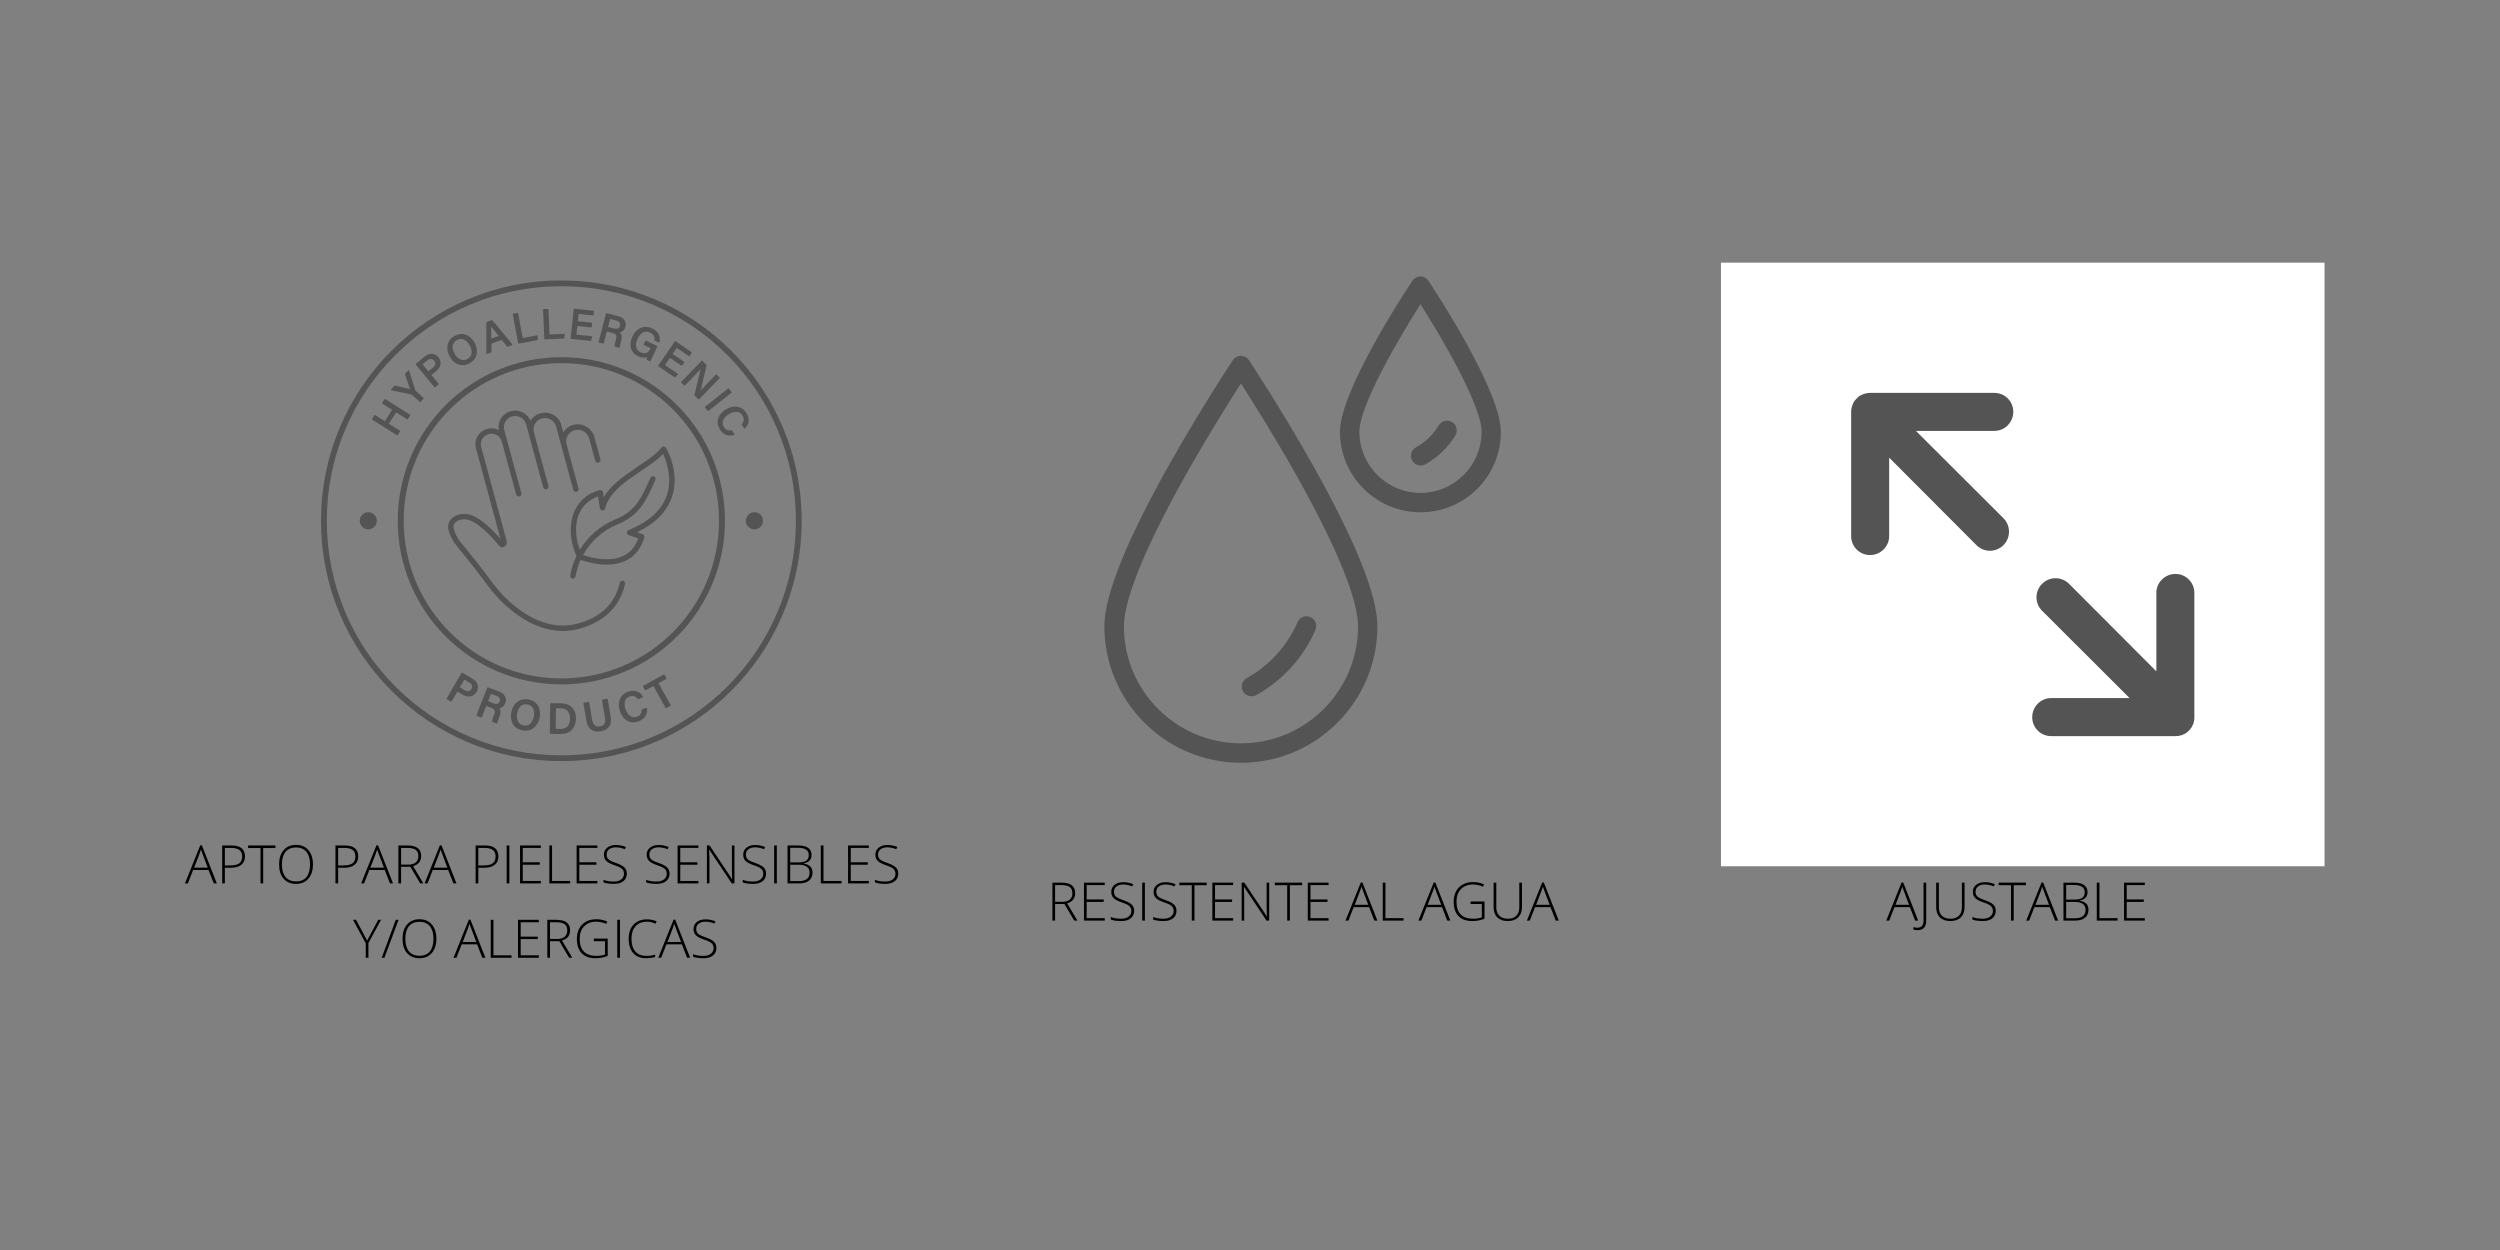 <svg xmlns="http://www.w3.org/2000/svg" xmlns:xlink="http://www.w3.org/1999/xlink" width="446" zoomAndPan="magnify" viewBox="0 0 334.5 167.25" height="223" preserveAspectRatio="xMidYMid meet" version="1.0"><rect x="0" y="0" width="334.5" height="167.25" fill="#808080" stroke="none"/><defs><g/><clipPath id="75e98c26a9"><path d="M 147.754 37.004 L 200.848 37.004 L 200.848 102.059 L 147.754 102.059 Z M 147.754 37.004 " clip-rule="nonzero"/></clipPath><clipPath id="bfe246e770"><path d="M 42.957 37.527 L 107.262 37.527 L 107.262 101.832 L 42.957 101.832 Z M 42.957 37.527 " clip-rule="nonzero"/></clipPath><clipPath id="fd31a5221c"><path d="M 230.266 35.148 L 311.023 35.148 L 311.023 115.91 L 230.266 115.91 Z M 230.266 35.148 " clip-rule="nonzero"/></clipPath></defs><g clip-path="url(#75e98c26a9)"><path fill="#545454" d="M 166.039 102.059 C 155.965 102.059 147.766 93.863 147.766 83.793 C 147.766 79.68 150.68 72.422 156.422 62.207 C 160.637 54.699 164.906 48.258 164.945 48.195 C 165.191 47.828 165.594 47.609 166.023 47.609 C 166.453 47.609 166.871 47.828 167.105 48.195 C 167.145 48.258 171.426 54.699 175.641 62.207 C 181.379 72.422 184.297 79.68 184.297 83.793 C 184.297 93.863 176.109 102.059 166.039 102.059 Z M 166.039 51.305 C 164.516 53.684 161.586 58.328 158.684 63.496 C 151.812 75.727 150.383 81.281 150.383 83.793 C 150.367 92.434 157.395 99.457 166.039 99.457 C 174.68 99.457 181.707 92.434 181.707 83.793 C 181.707 81.281 180.262 75.711 173.402 63.496 C 170.488 58.328 167.559 53.672 166.039 51.305 Z M 168.094 93.004 C 171.605 91.051 174.418 87.957 176.004 84.285 C 176.293 83.625 175.992 82.855 175.328 82.57 C 174.664 82.281 173.898 82.582 173.613 83.246 C 172.246 86.395 169.836 89.062 166.816 90.727 C 166.195 91.078 165.961 91.871 166.312 92.496 C 166.543 92.926 166.988 93.16 167.457 93.16 C 167.676 93.16 167.887 93.109 168.094 93.004 Z M 190.062 68.543 C 184.125 68.543 179.285 63.715 179.285 57.77 C 179.285 52.305 187.977 39.074 188.969 37.578 C 189.215 37.211 189.617 36.992 190.047 36.992 C 190.477 36.992 190.895 37.211 191.129 37.578 C 192.117 39.074 200.809 52.305 200.809 57.77 C 200.836 63.715 196.008 68.543 190.062 68.543 Z M 190.062 40.699 C 187.066 45.41 181.887 54.281 181.887 57.781 C 181.887 62.285 185.559 65.953 190.062 65.953 C 194.562 65.953 198.234 62.285 198.234 57.781 C 198.234 54.281 193.055 45.41 190.062 40.699 Z M 190.711 62.129 C 192.363 61.219 193.758 59.863 194.734 58.25 C 195.098 57.641 194.902 56.832 194.289 56.469 C 193.68 56.105 192.871 56.301 192.508 56.91 C 191.766 58.148 190.711 59.164 189.461 59.852 C 188.836 60.203 188.602 60.996 188.953 61.621 C 189.188 62.051 189.633 62.285 190.102 62.285 C 190.297 62.285 190.504 62.234 190.711 62.129 Z M 190.711 62.129 " fill-opacity="1" fill-rule="nonzero"/></g><g clip-path="url(#bfe246e770)"><path fill="#545454" d="M 75.109 101.836 C 70.77 101.836 66.559 100.984 62.594 99.309 C 58.766 97.688 55.324 95.371 52.371 92.418 C 49.418 89.465 47.102 86.023 45.48 82.195 C 43.805 78.23 42.953 74.02 42.953 69.68 C 42.953 65.34 43.805 61.129 45.48 57.164 C 47.102 53.336 49.418 49.895 52.371 46.941 C 55.324 43.988 58.766 41.672 62.594 40.051 C 66.559 38.375 70.77 37.523 75.109 37.523 C 79.449 37.523 83.66 38.375 87.625 40.051 C 91.453 41.672 94.895 43.988 97.848 46.941 C 100.801 49.895 103.117 53.336 104.738 57.164 C 106.414 61.129 107.266 65.34 107.266 69.68 C 107.266 74.02 106.414 78.23 104.738 82.195 C 103.117 86.023 100.801 89.465 97.848 92.418 C 94.895 95.371 91.453 97.688 87.625 99.309 C 83.66 100.984 79.449 101.836 75.109 101.836 Z M 75.109 38.297 C 70.871 38.297 66.762 39.125 62.895 40.762 C 59.156 42.344 55.801 44.605 52.918 47.488 C 50.035 50.371 47.773 53.727 46.191 57.465 C 44.555 61.332 43.727 65.441 43.727 69.68 C 43.727 73.918 44.555 78.027 46.191 81.895 C 47.773 85.633 50.035 88.988 52.918 91.871 C 55.801 94.754 59.156 97.016 62.895 98.598 C 66.762 100.234 70.871 101.062 75.109 101.062 C 79.348 101.062 83.457 100.234 87.324 98.598 C 91.062 97.016 94.418 94.754 97.301 91.871 C 100.184 88.988 102.445 85.633 104.027 81.895 C 105.664 78.027 106.492 73.918 106.492 69.68 C 106.492 65.441 105.664 61.332 104.027 57.465 C 102.445 53.727 100.184 50.371 97.301 47.488 C 94.418 44.605 91.062 42.344 87.324 40.762 C 83.457 39.125 79.348 38.297 75.109 38.297 Z M 75.109 38.297 " fill-opacity="1" fill-rule="nonzero"/></g><path fill="#545454" d="M 63.191 90.781 L 61.887 90.016 C 61.84 89.988 61.781 90.004 61.754 90.051 L 59.773 93.43 C 59.762 93.453 59.758 93.477 59.762 93.504 C 59.77 93.527 59.785 93.547 59.809 93.562 L 60.312 93.855 C 60.328 93.867 60.344 93.871 60.359 93.871 C 60.395 93.871 60.426 93.852 60.445 93.824 L 61.195 92.543 L 61.887 92.949 C 62.648 93.395 63.367 93.25 63.766 92.57 C 64.152 91.914 63.926 91.211 63.191 90.781 Z M 62.805 91.34 C 62.98 91.441 63.098 91.57 63.148 91.707 C 63.199 91.855 63.176 92.016 63.078 92.18 C 62.883 92.52 62.582 92.574 62.191 92.344 L 61.535 91.961 L 62.133 90.941 Z M 62.805 91.34 " fill-opacity="1" fill-rule="nonzero"/><path fill="#545454" d="M 66.77 92.527 L 65.309 91.961 C 65.285 91.953 65.262 91.953 65.238 91.961 C 65.215 91.973 65.195 91.992 65.188 92.016 L 63.766 95.664 C 63.758 95.688 63.758 95.715 63.77 95.738 C 63.777 95.762 63.797 95.781 63.82 95.789 L 64.355 95.996 C 64.406 96.016 64.461 95.992 64.48 95.941 L 65.062 94.453 L 65.676 94.691 C 66.27 94.922 66.293 95.145 66.121 95.586 L 66.086 95.68 C 65.945 96.035 65.84 96.312 65.844 96.512 C 65.844 96.551 65.867 96.586 65.906 96.598 L 66.43 96.805 C 66.441 96.809 66.453 96.809 66.465 96.809 C 66.48 96.809 66.5 96.805 66.516 96.793 C 66.543 96.773 66.559 96.746 66.559 96.715 C 66.562 96.574 66.664 96.312 66.746 96.102 L 66.844 95.852 C 67.023 95.395 67.008 95.031 66.809 94.766 C 67.168 94.715 67.457 94.473 67.609 94.086 C 67.73 93.773 67.719 93.461 67.578 93.188 C 67.434 92.906 67.156 92.676 66.77 92.527 Z M 66.418 93.113 C 66.629 93.195 66.773 93.305 66.848 93.43 C 66.914 93.551 66.914 93.691 66.855 93.848 C 66.789 94.02 66.691 94.121 66.562 94.164 C 66.418 94.207 66.227 94.184 65.984 94.09 L 65.305 93.824 L 65.691 92.832 Z M 66.418 93.113 " fill-opacity="1" fill-rule="nonzero"/><path fill="#545454" d="M 70.742 93.59 C 69.598 93.367 68.66 94.047 68.418 95.285 C 68.305 95.859 68.375 96.414 68.613 96.844 C 68.871 97.305 69.309 97.613 69.883 97.723 C 70.035 97.754 70.18 97.77 70.316 97.77 C 71.379 97.77 72.027 96.93 72.207 96.012 C 72.324 95.418 72.25 94.875 71.996 94.441 C 71.734 93.996 71.301 93.699 70.742 93.59 Z M 71.422 95.863 C 71.34 96.27 71.184 96.598 70.965 96.812 C 70.719 97.051 70.406 97.133 70.039 97.059 C 69.523 96.957 69 96.469 69.207 95.422 C 69.27 95.098 69.559 94.055 70.586 94.258 C 70.945 94.328 71.199 94.516 71.34 94.82 C 71.473 95.102 71.5 95.461 71.422 95.863 Z M 71.422 95.863 " fill-opacity="1" fill-rule="nonzero"/><path fill="#545454" d="M 75.152 94.105 L 73.723 94.082 C 73.672 94.082 73.629 94.125 73.625 94.176 L 73.562 98.09 C 73.562 98.117 73.57 98.141 73.59 98.16 C 73.609 98.18 73.633 98.188 73.656 98.188 L 75.066 98.211 C 75.078 98.211 75.09 98.211 75.105 98.211 C 75.672 98.211 76.156 98.016 76.512 97.637 C 76.863 97.27 77.059 96.738 77.07 96.148 C 77.09 94.945 76.316 94.121 75.152 94.105 Z M 74.391 94.773 L 75.082 94.781 C 75.973 94.797 76.281 95.496 76.27 96.145 C 76.254 97.039 75.805 97.543 75.035 97.531 L 74.348 97.52 Z M 74.391 94.773 " fill-opacity="1" fill-rule="nonzero"/><path fill="#545454" d="M 81.316 93.57 C 81.312 93.547 81.301 93.523 81.277 93.508 C 81.258 93.496 81.23 93.488 81.207 93.492 L 80.629 93.59 C 80.578 93.598 80.543 93.648 80.551 93.703 L 80.941 96.02 C 81.098 96.93 80.66 97.125 80.266 97.191 C 79.691 97.289 79.344 96.992 79.23 96.312 L 78.836 93.992 C 78.832 93.965 78.82 93.945 78.797 93.93 C 78.777 93.914 78.75 93.906 78.727 93.914 L 78.148 94.012 C 78.094 94.02 78.059 94.07 78.066 94.121 L 78.461 96.445 C 78.621 97.387 79.148 97.887 79.973 97.887 C 80.098 97.887 80.227 97.875 80.363 97.852 C 80.852 97.77 81.215 97.586 81.445 97.301 C 81.719 96.961 81.809 96.477 81.703 95.863 Z M 81.316 93.57 " fill-opacity="1" fill-rule="nonzero"/><path fill="#545454" d="M 86.535 94.715 C 86.508 94.699 86.477 94.695 86.449 94.707 L 85.902 94.902 C 85.863 94.918 85.836 94.953 85.836 94.992 C 85.828 95.465 85.637 95.742 85.219 95.895 C 84.461 96.164 83.938 95.562 83.703 94.906 C 83.469 94.254 83.484 93.461 84.227 93.191 C 84.676 93.031 85.02 93.129 85.305 93.5 C 85.328 93.535 85.375 93.547 85.414 93.535 L 85.961 93.336 C 85.988 93.328 86.008 93.309 86.02 93.281 C 86.027 93.254 86.023 93.223 86.012 93.199 C 85.613 92.492 84.871 92.25 84.023 92.555 C 82.789 92.996 82.598 94.199 82.957 95.195 C 83.293 96.129 83.957 96.656 84.746 96.656 C 84.961 96.656 85.191 96.613 85.422 96.531 C 86.238 96.238 86.656 95.602 86.578 94.785 C 86.574 94.758 86.559 94.73 86.535 94.715 Z M 86.535 94.715 " fill-opacity="1" fill-rule="nonzero"/><path fill="#545454" d="M 89.719 94.324 L 88.109 91.41 L 89.121 90.852 C 89.168 90.828 89.184 90.77 89.16 90.723 L 88.922 90.293 C 88.91 90.27 88.887 90.254 88.863 90.246 C 88.84 90.238 88.812 90.242 88.789 90.254 L 86.09 91.746 C 86.043 91.77 86.023 91.832 86.051 91.875 L 86.289 92.309 C 86.301 92.328 86.32 92.348 86.348 92.352 C 86.371 92.359 86.398 92.359 86.418 92.344 L 87.43 91.785 L 89.039 94.699 C 89.055 94.73 89.09 94.75 89.125 94.75 C 89.141 94.75 89.156 94.746 89.168 94.738 L 89.68 94.457 C 89.703 94.441 89.719 94.422 89.727 94.398 C 89.734 94.375 89.73 94.348 89.719 94.324 Z M 89.719 94.324 " fill-opacity="1" fill-rule="nonzero"/><path fill="#545454" d="M 54.859 55.488 L 51.551 53.395 C 51.516 53.371 51.473 53.383 51.449 53.414 L 51.141 53.906 C 51.129 53.922 51.125 53.941 51.129 53.961 C 51.133 53.98 51.145 53.996 51.16 54.008 L 52.465 54.832 L 51.496 56.359 L 50.195 55.535 C 50.16 55.512 50.117 55.523 50.094 55.555 L 49.785 56.047 C 49.773 56.062 49.77 56.082 49.773 56.102 C 49.777 56.121 49.789 56.137 49.805 56.148 L 53.113 58.242 C 53.125 58.25 53.141 58.254 53.152 58.254 C 53.176 58.254 53.199 58.242 53.215 58.219 L 53.523 57.73 C 53.535 57.711 53.539 57.691 53.535 57.676 C 53.531 57.656 53.52 57.641 53.504 57.629 L 52.035 56.699 L 53.004 55.172 L 54.469 56.102 C 54.488 56.109 54.508 56.113 54.523 56.109 C 54.543 56.105 54.559 56.094 54.57 56.078 L 54.879 55.586 C 54.902 55.555 54.891 55.508 54.859 55.488 Z M 54.859 55.488 " fill-opacity="1" fill-rule="nonzero"/><path fill="#545454" d="M 55.609 52.285 C 55.578 52.258 55.574 52.246 55.57 52.227 L 54.734 49.586 C 54.727 49.559 54.707 49.539 54.68 49.535 C 54.656 49.531 54.629 49.539 54.613 49.559 L 54.199 50.016 C 54.184 50.035 54.176 50.062 54.184 50.09 C 54.422 50.801 54.711 51.652 54.867 52.07 C 54.43 51.957 53.574 51.762 52.934 51.613 L 52.84 51.59 C 52.816 51.586 52.789 51.594 52.77 51.613 L 52.328 52.105 C 52.309 52.125 52.305 52.152 52.312 52.176 C 52.32 52.203 52.34 52.219 52.367 52.227 L 55.059 52.793 C 55.078 52.797 55.102 52.809 55.121 52.828 L 56.184 53.777 C 56.199 53.789 56.215 53.797 56.234 53.797 C 56.254 53.797 56.273 53.789 56.285 53.773 L 56.676 53.336 C 56.688 53.324 56.695 53.305 56.695 53.285 C 56.695 53.266 56.684 53.25 56.672 53.234 Z M 55.609 52.285 " fill-opacity="1" fill-rule="nonzero"/><path fill="#545454" d="M 57.781 47.336 C 57.453 47.328 57.121 47.457 56.809 47.715 L 55.641 48.676 C 55.625 48.688 55.617 48.707 55.613 48.723 C 55.613 48.742 55.617 48.762 55.633 48.777 L 58.117 51.801 C 58.133 51.82 58.152 51.828 58.176 51.828 C 58.191 51.828 58.207 51.82 58.223 51.812 L 58.672 51.441 C 58.703 51.414 58.707 51.367 58.684 51.34 L 57.723 50.172 L 58.359 49.648 C 58.676 49.391 58.875 49.086 58.934 48.77 C 59 48.43 58.898 48.09 58.652 47.785 C 58.414 47.5 58.113 47.344 57.781 47.336 Z M 58.242 48.73 C 58.219 48.887 58.113 49.039 57.93 49.191 L 57.324 49.688 L 56.547 48.742 L 57.168 48.23 C 57.504 47.953 57.84 47.965 58.086 48.266 C 58.215 48.422 58.266 48.578 58.242 48.73 Z M 58.242 48.73 " fill-opacity="1" fill-rule="nonzero"/><path fill="#545454" d="M 60.828 44.945 C 60.312 45.234 59.988 45.664 59.883 46.18 C 59.785 46.664 59.887 47.207 60.176 47.711 C 60.598 48.457 61.234 48.859 61.906 48.859 C 62.215 48.859 62.531 48.773 62.84 48.602 C 64 47.945 63.996 46.73 63.48 45.816 C 62.871 44.742 61.805 44.391 60.828 44.945 Z M 62.551 48.035 C 62.238 48.215 61.906 48.23 61.59 48.086 C 61.293 47.953 61.02 47.684 60.82 47.328 C 60.613 46.965 60.523 46.609 60.562 46.301 C 60.602 45.965 60.789 45.695 61.117 45.508 C 61.441 45.324 61.766 45.305 62.078 45.445 C 62.367 45.574 62.625 45.836 62.832 46.195 C 63.48 47.348 62.852 47.867 62.551 48.035 Z M 62.551 48.035 " fill-opacity="1" fill-rule="nonzero"/><path fill="#545454" d="M 65.883 42.855 C 65.863 42.836 65.832 42.824 65.801 42.836 L 65.125 43.074 C 65.094 43.086 65.074 43.113 65.074 43.145 L 65.074 47.297 C 65.074 47.32 65.086 47.34 65.105 47.355 C 65.117 47.363 65.133 47.367 65.148 47.367 C 65.156 47.367 65.164 47.367 65.172 47.363 L 65.715 47.172 C 65.746 47.16 65.766 47.133 65.766 47.105 L 65.766 45.961 L 67.121 45.484 L 67.852 46.367 C 67.871 46.391 67.902 46.398 67.934 46.391 L 68.512 46.184 C 68.535 46.176 68.555 46.156 68.559 46.133 C 68.566 46.113 68.559 46.086 68.547 46.07 Z M 66.727 44.949 L 65.734 45.297 L 65.734 45.125 C 65.727 44.523 65.719 44.027 65.707 43.688 C 65.875 43.906 66.129 44.219 66.492 44.664 Z M 66.727 44.949 " fill-opacity="1" fill-rule="nonzero"/><path fill="#545454" d="M 71.918 44.883 C 71.902 44.871 71.879 44.867 71.859 44.871 L 69.938 45.227 L 69.324 41.934 C 69.316 41.895 69.281 41.867 69.242 41.875 L 68.668 41.98 C 68.648 41.984 68.633 41.996 68.621 42.012 C 68.613 42.027 68.609 42.047 68.613 42.066 L 69.328 45.914 C 69.336 45.949 69.367 45.973 69.398 45.973 C 69.402 45.973 69.41 45.973 69.414 45.973 L 71.898 45.508 C 71.934 45.504 71.961 45.473 71.957 45.438 L 71.945 44.938 C 71.945 44.918 71.934 44.898 71.918 44.883 Z M 71.918 44.883 " fill-opacity="1" fill-rule="nonzero"/><path fill="#545454" d="M 75.477 44.664 L 73.527 44.746 L 73.383 41.398 C 73.383 41.379 73.375 41.359 73.359 41.348 C 73.348 41.332 73.328 41.328 73.309 41.328 L 72.727 41.352 C 72.688 41.355 72.656 41.387 72.66 41.43 L 72.824 45.34 C 72.828 45.359 72.836 45.379 72.848 45.391 C 72.863 45.402 72.879 45.41 72.898 45.41 C 72.898 45.41 72.902 45.41 72.902 45.41 L 75.43 45.301 C 75.465 45.301 75.492 45.273 75.496 45.238 L 75.555 44.742 C 75.555 44.723 75.547 44.699 75.535 44.684 C 75.52 44.668 75.5 44.66 75.477 44.664 Z M 75.477 44.664 " fill-opacity="1" fill-rule="nonzero"/><path fill="#545454" d="M 79.414 41.57 L 76.836 41.309 C 76.797 41.305 76.762 41.332 76.758 41.371 L 76.359 45.266 C 76.359 45.285 76.363 45.305 76.375 45.32 C 76.387 45.336 76.406 45.344 76.426 45.348 L 79.031 45.613 C 79.035 45.613 79.035 45.613 79.039 45.613 C 79.07 45.613 79.102 45.59 79.109 45.559 L 79.23 45.074 C 79.234 45.055 79.23 45.035 79.219 45.016 C 79.207 45 79.188 44.988 79.168 44.984 L 77.125 44.777 L 77.246 43.617 L 79.098 43.805 C 79.137 43.809 79.172 43.781 79.176 43.742 L 79.227 43.25 C 79.227 43.234 79.223 43.215 79.211 43.199 C 79.195 43.184 79.18 43.176 79.16 43.172 L 77.309 42.984 L 77.41 42.004 L 79.352 42.203 C 79.371 42.203 79.391 42.199 79.402 42.188 C 79.418 42.176 79.43 42.156 79.43 42.137 L 79.48 41.648 C 79.48 41.629 79.477 41.609 79.465 41.598 C 79.453 41.582 79.434 41.57 79.414 41.57 Z M 79.414 41.57 " fill-opacity="1" fill-rule="nonzero"/><path fill="#545454" d="M 82.695 42.301 L 81.18 41.902 C 81.141 41.891 81.102 41.914 81.09 41.953 L 80.09 45.738 C 80.078 45.777 80.102 45.816 80.141 45.828 L 80.695 45.973 C 80.715 45.977 80.734 45.977 80.75 45.965 C 80.766 45.957 80.781 45.941 80.785 45.922 L 81.199 44.352 L 81.859 44.527 C 82.492 44.695 82.543 44.93 82.422 45.395 L 82.395 45.496 C 82.297 45.859 82.223 46.145 82.25 46.34 C 82.254 46.367 82.273 46.391 82.301 46.398 L 82.844 46.543 C 82.852 46.543 82.855 46.543 82.863 46.543 C 82.879 46.543 82.895 46.539 82.91 46.527 C 82.926 46.512 82.938 46.488 82.934 46.465 C 82.918 46.32 82.992 46.059 83.055 45.824 L 83.121 45.566 C 83.254 45.074 83.191 44.719 82.941 44.484 C 83.305 44.406 83.574 44.133 83.684 43.727 C 83.859 43.055 83.48 42.512 82.695 42.301 Z M 82.422 42.879 C 82.867 42.996 83.047 43.234 82.953 43.59 C 82.887 43.84 82.727 44.109 82.086 43.941 L 81.359 43.746 L 81.645 42.672 Z M 82.422 42.879 " fill-opacity="1" fill-rule="nonzero"/><path fill="#545454" d="M 87.906 46.27 L 86.43 45.59 C 86.395 45.57 86.352 45.586 86.336 45.625 L 86.129 46.07 C 86.121 46.09 86.121 46.109 86.125 46.125 C 86.133 46.145 86.145 46.16 86.164 46.168 L 87.059 46.578 C 86.746 47.227 86.312 47.41 85.723 47.137 C 85.48 47.023 84.734 46.566 85.297 45.348 C 85.484 44.945 86.02 44.051 86.965 44.488 C 87.434 44.707 87.629 45.039 87.566 45.508 C 87.562 45.539 87.578 45.57 87.605 45.582 L 88.137 45.828 C 88.152 45.836 88.176 45.836 88.195 45.828 C 88.215 45.82 88.23 45.801 88.234 45.781 C 88.449 45.023 88.066 44.312 87.234 43.93 C 86.699 43.684 86.164 43.668 85.684 43.891 C 85.234 44.098 84.859 44.504 84.602 45.059 C 84.082 46.188 84.391 47.211 85.391 47.672 C 85.711 47.82 86.168 47.945 86.605 47.762 C 86.547 47.906 86.52 48.008 86.512 48.074 C 86.508 48.105 86.523 48.137 86.551 48.148 L 86.953 48.332 C 86.961 48.34 86.973 48.34 86.98 48.34 C 86.992 48.34 87 48.34 87.008 48.336 C 87.023 48.328 87.039 48.316 87.047 48.297 L 87.941 46.367 C 87.949 46.348 87.949 46.328 87.941 46.309 C 87.938 46.293 87.922 46.277 87.906 46.27 Z M 87.906 46.27 " fill-opacity="1" fill-rule="nonzero"/><path fill="#545454" d="M 90.676 50.004 L 88.98 48.844 L 89.641 47.879 L 91.176 48.93 C 91.191 48.941 91.211 48.945 91.23 48.941 C 91.25 48.938 91.266 48.93 91.277 48.914 L 91.555 48.508 C 91.578 48.473 91.57 48.43 91.535 48.406 L 90 47.355 L 90.555 46.543 L 92.168 47.645 C 92.184 47.656 92.203 47.66 92.223 47.656 C 92.238 47.652 92.258 47.645 92.27 47.629 L 92.547 47.223 C 92.566 47.188 92.559 47.145 92.527 47.121 L 90.387 45.656 C 90.371 45.645 90.352 45.641 90.332 45.645 C 90.316 45.648 90.297 45.66 90.289 45.676 L 88.074 48.906 C 88.062 48.922 88.059 48.941 88.062 48.957 C 88.066 48.977 88.078 48.992 88.094 49.004 L 90.254 50.484 C 90.266 50.496 90.281 50.5 90.297 50.5 C 90.316 50.5 90.332 50.492 90.348 50.477 L 90.688 50.109 C 90.699 50.098 90.707 50.074 90.707 50.055 C 90.703 50.031 90.691 50.016 90.676 50.004 Z M 90.676 50.004 " fill-opacity="1" fill-rule="nonzero"/><path fill="#545454" d="M 96.266 50.496 L 95.875 50.121 C 95.863 50.105 95.844 50.098 95.824 50.102 C 95.805 50.102 95.785 50.109 95.773 50.121 L 94.668 51.266 C 94.34 51.605 94.023 51.934 93.762 52.227 C 93.898 51.691 94.125 50.691 94.312 49.852 C 94.395 49.484 94.473 49.141 94.535 48.871 C 94.539 48.848 94.531 48.82 94.512 48.805 L 93.969 48.277 C 93.957 48.266 93.938 48.258 93.918 48.258 C 93.898 48.258 93.883 48.266 93.867 48.281 L 91.148 51.098 C 91.133 51.109 91.125 51.129 91.125 51.148 C 91.125 51.168 91.133 51.188 91.148 51.199 L 91.543 51.578 C 91.57 51.605 91.617 51.605 91.645 51.578 L 92.684 50.5 C 93.082 50.09 93.461 49.691 93.738 49.387 C 93.531 50.203 93.074 52.152 92.914 52.855 C 92.906 52.879 92.914 52.906 92.934 52.922 L 93.445 53.418 C 93.457 53.43 93.477 53.438 93.496 53.438 C 93.516 53.438 93.535 53.43 93.547 53.418 L 96.27 50.602 C 96.297 50.57 96.293 50.527 96.266 50.496 Z M 96.266 50.496 " fill-opacity="1" fill-rule="nonzero"/><path fill="#545454" d="M 97.883 52.504 C 97.887 52.484 97.879 52.465 97.867 52.449 L 97.508 51.992 C 97.484 51.961 97.438 51.957 97.406 51.98 L 94.34 54.418 C 94.324 54.43 94.312 54.445 94.312 54.465 C 94.309 54.484 94.316 54.504 94.328 54.52 L 94.688 54.973 C 94.703 54.992 94.723 55 94.746 55 C 94.762 55 94.777 54.996 94.789 54.984 L 97.855 52.551 C 97.871 52.539 97.883 52.52 97.883 52.504 Z M 97.883 52.504 " fill-opacity="1" fill-rule="nonzero"/><path fill="#545454" d="M 99.883 55.285 C 99.211 54.184 98.008 54.234 97.117 54.777 C 96.043 55.43 95.727 56.473 96.309 57.43 C 96.648 57.988 97.137 58.285 97.695 58.285 C 97.863 58.285 98.039 58.258 98.219 58.203 C 98.242 58.195 98.258 58.18 98.266 58.16 C 98.273 58.137 98.273 58.113 98.262 58.094 L 97.957 57.598 C 97.941 57.57 97.914 57.559 97.883 57.562 C 97.586 57.617 97.156 57.633 96.852 57.129 C 96.656 56.805 96.637 56.477 96.793 56.152 C 96.922 55.879 97.184 55.617 97.52 55.41 C 98.125 55.043 98.918 54.898 99.34 55.59 C 99.594 56.008 99.566 56.371 99.25 56.734 C 99.23 56.758 99.227 56.793 99.242 56.82 L 99.543 57.316 C 99.555 57.336 99.574 57.348 99.594 57.352 C 99.617 57.352 99.637 57.348 99.652 57.332 C 100.258 56.809 100.344 56.043 99.883 55.285 Z M 99.883 55.285 " fill-opacity="1" fill-rule="nonzero"/><path fill="#545454" d="M 75.109 91.57 C 72.152 91.57 69.289 90.992 66.59 89.852 C 63.98 88.746 61.641 87.168 59.629 85.16 C 57.621 83.148 56.043 80.809 54.938 78.199 C 53.797 75.5 53.219 72.637 53.219 69.68 C 53.219 66.723 53.797 63.859 54.938 61.16 C 56.043 58.551 57.621 56.211 59.629 54.199 C 61.641 52.191 63.98 50.613 66.59 49.508 C 69.289 48.367 72.152 47.789 75.109 47.789 C 78.062 47.789 80.93 48.367 83.629 49.508 C 86.238 50.613 88.578 52.191 90.59 54.199 C 92.598 56.211 94.176 58.551 95.281 61.16 C 96.422 63.859 97 66.723 97 69.68 C 97 72.637 96.422 75.5 95.281 78.199 C 94.176 80.809 92.598 83.148 90.59 85.16 C 88.578 87.168 86.238 88.746 83.629 89.852 C 80.93 90.992 78.062 91.57 75.109 91.57 Z M 75.109 48.586 C 72.262 48.586 69.5 49.145 66.898 50.246 C 64.387 51.309 62.133 52.828 60.195 54.766 C 58.258 56.703 56.738 58.957 55.676 61.469 C 54.574 64.07 54.016 66.832 54.016 69.68 C 54.016 72.527 54.574 75.289 55.676 77.891 C 56.738 80.402 58.258 82.656 60.195 84.594 C 62.133 86.531 64.387 88.051 66.898 89.113 C 69.5 90.215 72.262 90.773 75.109 90.773 C 77.957 90.773 80.719 90.215 83.32 89.113 C 85.832 88.051 88.086 86.531 90.023 84.594 C 91.961 82.656 93.48 80.402 94.543 77.891 C 95.645 75.289 96.199 72.527 96.199 69.68 C 96.199 66.832 95.645 64.07 94.543 61.469 C 93.48 58.957 91.961 56.703 90.023 54.766 C 88.086 52.828 85.832 51.309 83.32 50.246 C 80.719 49.145 77.957 48.586 75.109 48.586 Z M 75.109 48.586 " fill-opacity="1" fill-rule="nonzero"/><path fill="#545454" d="M 83.355 77.703 C 83.16 77.66 82.969 77.781 82.926 77.977 C 82.293 80.773 80.387 82.613 77.246 83.445 C 75.867 83.812 74.434 83.781 72.988 83.355 C 71.82 83.008 70.641 82.406 69.484 81.562 C 67.492 80.109 66.238 78.43 66.227 78.41 C 64.266 75.793 63.336 74.621 61.703 72.633 C 61.203 72.02 60.832 71.301 60.711 70.707 C 60.707 70.703 60.707 70.695 60.703 70.688 C 60.605 70.324 60.773 70.059 60.934 69.902 C 61.328 69.508 62.035 69.379 62.738 69.57 C 64.535 70.172 66.754 72.973 66.816 73.055 C 66.957 73.238 67.203 73.285 67.434 73.172 C 67.684 73.051 67.887 72.742 67.789 72.383 L 64.383 59.801 C 64.285 59.438 64.336 59.062 64.52 58.738 C 64.711 58.41 65.02 58.176 65.391 58.074 C 65.762 57.977 66.145 58.027 66.477 58.215 C 66.797 58.402 67.031 58.695 67.133 59.047 L 67.141 59.074 C 67.141 59.074 67.141 59.074 67.141 59.078 L 69.062 66.164 C 69.113 66.359 69.312 66.473 69.504 66.418 C 69.695 66.367 69.812 66.168 69.758 65.977 L 67.84 58.895 C 67.84 58.891 67.84 58.887 67.84 58.883 C 67.836 58.875 67.836 58.871 67.832 58.863 L 67.473 57.539 C 67.371 57.156 67.422 56.758 67.621 56.414 C 67.82 56.066 68.148 55.816 68.543 55.711 C 69.348 55.5 70.18 55.973 70.395 56.77 L 70.738 58.035 L 72.68 65.207 C 72.723 65.367 72.871 65.473 73.027 65.473 C 73.059 65.473 73.094 65.469 73.125 65.461 C 73.316 65.406 73.43 65.211 73.379 65.016 L 71.434 57.844 C 71.332 57.457 71.383 57.051 71.586 56.699 C 71.789 56.348 72.125 56.094 72.523 55.984 C 73.344 55.77 74.191 56.25 74.41 57.062 L 75.102 59.621 C 75.102 59.621 75.105 59.625 75.105 59.629 C 75.105 59.633 75.105 59.633 75.105 59.633 L 76.707 65.547 C 76.75 65.707 76.898 65.812 77.055 65.812 C 77.086 65.812 77.121 65.809 77.152 65.801 C 77.344 65.746 77.457 65.547 77.406 65.355 L 75.801 59.43 C 75.695 59.035 75.754 58.625 75.961 58.27 C 76.176 57.902 76.523 57.641 76.941 57.539 C 77.766 57.34 78.617 57.852 78.84 58.684 L 79.641 61.641 C 79.688 61.801 79.832 61.906 79.992 61.906 C 80.023 61.906 80.055 61.902 80.086 61.895 C 80.277 61.844 80.391 61.645 80.34 61.449 L 79.539 58.496 C 79.211 57.289 77.969 56.547 76.77 56.84 C 76.184 56.98 75.688 57.34 75.371 57.848 L 75.105 56.871 C 74.785 55.68 73.543 54.969 72.34 55.289 C 71.77 55.438 71.293 55.793 70.992 56.289 C 70.562 55.289 69.445 54.727 68.355 55.016 C 67.777 55.168 67.293 55.535 66.996 56.055 C 66.734 56.508 66.645 57.027 66.734 57.535 C 66.262 57.297 65.723 57.238 65.207 57.379 C 64.648 57.527 64.184 57.879 63.895 58.379 C 63.613 58.871 63.535 59.441 63.684 59.988 L 66.965 72.105 C 66.195 71.207 64.492 69.391 62.957 68.879 C 62.953 68.879 62.945 68.875 62.941 68.875 C 61.973 68.609 61.008 68.809 60.422 69.391 C 60.016 69.797 59.863 70.332 60.004 70.867 C 60.152 71.566 60.578 72.395 61.145 73.09 C 62.77 75.074 63.695 76.238 65.645 78.844 C 65.699 78.914 66.965 80.617 69.043 82.133 C 70.27 83.031 71.523 83.672 72.773 84.043 C 73.621 84.297 74.469 84.422 75.305 84.422 C 76.023 84.422 76.734 84.328 77.434 84.145 C 79.297 83.648 80.785 82.801 81.859 81.621 C 82.73 80.664 83.324 79.492 83.629 78.133 C 83.672 77.938 83.551 77.746 83.355 77.703 Z M 83.355 77.703 " fill-opacity="1" fill-rule="nonzero"/><path fill="#545454" d="M 89.113 59.918 C 89.055 59.816 88.953 59.754 88.836 59.742 C 88.723 59.73 88.609 59.777 88.531 59.863 C 87.707 60.812 87.105 61.223 85.652 62.211 C 85.168 62.543 84.562 62.953 83.836 63.465 C 82.766 64.219 81.496 65.297 80.777 66.551 L 80.676 65.879 C 80.66 65.777 80.602 65.688 80.516 65.629 C 80.43 65.574 80.324 65.559 80.227 65.582 C 77.027 66.434 76.152 69.316 76.402 71.73 C 76.504 72.699 76.762 73.414 76.992 74.047 C 77.039 74.172 77.086 74.293 77.125 74.41 C 76.797 75.098 76.543 75.824 76.379 76.578 C 76.324 76.84 76.297 76.992 76.297 76.996 C 76.262 77.195 76.395 77.383 76.59 77.414 C 76.613 77.418 76.633 77.422 76.652 77.422 C 76.824 77.422 76.977 77.297 77.008 77.121 C 77.008 77.117 77.035 76.973 77.086 76.734 C 77.223 76.102 77.426 75.496 77.688 74.918 C 77.758 74.938 77.828 74.961 77.902 74.984 C 78.566 75.184 79.32 75.414 80.406 75.516 C 80.672 75.539 80.934 75.551 81.184 75.551 C 82.145 75.551 82.996 75.375 83.727 75.023 C 84.93 74.441 85.766 73.395 86.211 71.91 C 86.266 71.723 86.164 71.527 85.977 71.465 L 85.234 71.215 C 87.668 70.055 89.238 68.469 89.906 66.496 C 91.023 63.195 89.195 60.051 89.113 59.918 Z M 89.219 66.273 C 88.547 68.258 86.82 69.824 84.098 70.926 C 83.957 70.98 83.867 71.121 83.871 71.27 C 83.875 71.422 83.973 71.555 84.117 71.602 L 85.406 72.035 C 85.004 73.141 84.332 73.926 83.41 74.371 C 82.613 74.758 81.625 74.898 80.473 74.793 C 79.461 74.703 78.773 74.492 78.113 74.293 C 78.082 74.281 78.047 74.273 78.016 74.262 C 79.031 72.426 80.664 70.957 82.68 70.133 C 85.574 68.949 86.473 66.945 87.605 64.414 L 87.691 64.219 C 87.773 64.039 87.691 63.824 87.512 63.742 C 87.328 63.66 87.113 63.742 87.035 63.926 L 86.945 64.117 C 85.836 66.598 85.035 68.387 82.406 69.461 C 80.363 70.297 78.688 71.746 77.586 73.559 C 77.395 73.027 77.199 72.418 77.121 71.656 C 76.754 68.074 78.906 66.812 80.023 66.406 L 80.262 67.996 C 80.289 68.172 80.438 68.301 80.613 68.305 C 80.789 68.309 80.941 68.188 80.977 68.012 C 81.215 66.777 82.379 65.375 84.254 64.055 C 84.977 63.547 85.551 63.156 86.062 62.809 C 87.32 61.949 87.992 61.496 88.719 60.734 C 89.152 61.676 90 63.969 89.219 66.273 Z M 89.219 66.273 " fill-opacity="1" fill-rule="nonzero"/><path fill="#545454" d="M 50.426 69.68 C 50.426 69.832 50.398 69.977 50.34 70.117 C 50.281 70.258 50.199 70.383 50.09 70.492 C 49.984 70.598 49.859 70.684 49.719 70.738 C 49.578 70.797 49.43 70.828 49.277 70.828 C 49.125 70.828 48.98 70.797 48.84 70.738 C 48.699 70.684 48.574 70.598 48.469 70.492 C 48.359 70.383 48.277 70.258 48.219 70.117 C 48.16 69.977 48.133 69.832 48.133 69.68 C 48.133 69.527 48.16 69.383 48.219 69.242 C 48.277 69.102 48.359 68.977 48.469 68.867 C 48.574 68.762 48.699 68.676 48.84 68.621 C 48.98 68.562 49.125 68.531 49.277 68.531 C 49.43 68.531 49.578 68.562 49.719 68.621 C 49.859 68.676 49.984 68.762 50.09 68.867 C 50.199 68.977 50.281 69.102 50.34 69.242 C 50.398 69.383 50.426 69.527 50.426 69.68 Z M 50.426 69.68 " fill-opacity="1" fill-rule="nonzero"/><path fill="#545454" d="M 102.086 69.68 C 102.086 69.832 102.059 69.977 102 70.117 C 101.941 70.258 101.859 70.383 101.75 70.492 C 101.645 70.598 101.52 70.684 101.379 70.738 C 101.238 70.797 101.094 70.828 100.941 70.828 C 100.789 70.828 100.641 70.797 100.5 70.738 C 100.359 70.684 100.234 70.598 100.129 70.492 C 100.02 70.383 99.938 70.258 99.879 70.117 C 99.82 69.977 99.793 69.832 99.793 69.68 C 99.793 69.527 99.82 69.383 99.879 69.242 C 99.938 69.102 100.02 68.977 100.129 68.867 C 100.234 68.762 100.359 68.676 100.5 68.621 C 100.641 68.562 100.789 68.531 100.941 68.531 C 101.094 68.531 101.238 68.562 101.379 68.621 C 101.52 68.676 101.645 68.762 101.75 68.867 C 101.859 68.977 101.941 69.102 102 69.242 C 102.059 69.383 102.086 69.527 102.086 69.68 Z M 102.086 69.68 " fill-opacity="1" fill-rule="nonzero"/><g clip-path="url(#fd31a5221c)"><path fill="#ffffff" d="M 230.266 35.148 L 311.023 35.148 L 311.023 115.91 L 230.266 115.91 Z M 230.266 35.148 " fill-opacity="1" fill-rule="evenodd"/></g><path fill="#545454" d="M 252.77 61.234 L 264.453 72.945 C 265.449 73.941 267.062 73.941 268.059 72.945 C 269.055 71.949 269.055 70.332 268.059 69.336 L 256.352 57.656 L 266.848 57.656 C 268.25 57.656 269.379 56.496 269.379 55.098 C 269.379 53.699 268.25 52.566 266.848 52.566 L 250.211 52.566 C 249.809 52.566 249.434 52.676 249.082 52.836 L 249.027 52.863 L 248.922 52.918 L 248.867 52.945 L 248.812 52.969 L 248.758 53.023 C 248.652 53.078 248.707 53.051 248.625 53.133 C 248.488 53.238 248.355 53.375 248.246 53.508 C 248.168 53.59 248.195 53.535 248.141 53.645 L 248.113 53.672 L 248.086 53.723 L 248.031 53.777 L 248.004 53.832 L 247.977 53.914 L 247.953 53.965 C 247.789 54.316 247.684 54.691 247.684 55.098 L 247.684 71.734 C 247.684 73.133 248.812 74.266 250.211 74.266 C 251.613 74.266 252.77 73.133 252.77 71.734 Z M 288.52 89.824 L 276.836 78.113 C 275.84 77.117 274.227 77.117 273.23 78.113 C 272.234 79.109 272.234 80.723 273.23 81.719 L 284.938 93.402 L 274.441 93.402 C 273.039 93.402 271.91 94.562 271.91 95.961 C 271.91 97.359 273.039 98.492 274.441 98.492 L 291.078 98.492 C 291.398 98.492 291.723 98.438 292.02 98.328 L 292.047 98.305 L 292.102 98.277 L 292.125 98.277 L 292.18 98.25 L 292.262 98.223 L 292.316 98.195 L 292.344 98.168 C 292.449 98.113 292.395 98.141 292.504 98.062 L 292.559 98.035 L 292.586 98.008 L 292.664 97.953 C 292.664 97.926 292.691 97.926 292.719 97.898 L 292.773 97.844 L 292.801 97.82 L 292.828 97.793 L 292.879 97.766 L 292.906 97.711 L 293.016 97.602 C 293.043 97.578 293.043 97.551 293.07 97.551 L 293.094 97.496 L 293.121 97.469 L 293.148 97.414 L 293.176 97.387 C 293.258 97.281 293.23 97.336 293.285 97.227 L 293.312 97.145 L 293.34 97.09 L 293.363 97.066 L 293.418 96.957 L 293.418 96.93 L 293.445 96.902 C 293.555 96.605 293.605 96.285 293.605 95.961 L 293.605 79.324 C 293.605 77.926 292.477 76.793 291.078 76.793 C 289.676 76.793 288.52 77.926 288.52 79.324 Z M 288.52 89.824 " fill-opacity="1" fill-rule="evenodd"/><g fill="#000000" fill-opacity="1"><g transform="translate(24.746, 118.201)"><g><path d="M 3.156 -1.797 L 1.094 -1.797 L 0.391 0 L 0 0 L 2.047 -5.094 L 2.266 -5.094 L 4.266 0 L 3.859 0 Z M 1.234 -2.109 L 3.047 -2.109 L 2.359 -3.938 C 2.297 -4.082 2.223 -4.281 2.141 -4.531 C 2.078 -4.312 2.008 -4.113 1.938 -3.938 Z M 1.234 -2.109 "/></g></g><g transform="translate(29.01, 118.201)"><g><path d="M 3.766 -3.609 C 3.766 -3.117 3.598 -2.742 3.266 -2.484 C 2.941 -2.223 2.473 -2.094 1.859 -2.094 L 1.078 -2.094 L 1.078 0 L 0.719 0 L 0.719 -5.078 L 1.969 -5.078 C 3.164 -5.078 3.766 -4.586 3.766 -3.609 Z M 1.078 -2.406 L 1.766 -2.406 C 2.336 -2.406 2.75 -2.5 3 -2.688 C 3.258 -2.875 3.391 -3.18 3.391 -3.609 C 3.391 -3.992 3.27 -4.281 3.031 -4.469 C 2.789 -4.656 2.414 -4.75 1.906 -4.75 L 1.078 -4.75 Z M 1.078 -2.406 "/></g></g><g transform="translate(33.167, 118.201)"><g><path d="M 2.047 0 L 1.688 0 L 1.688 -4.734 L 0.031 -4.734 L 0.031 -5.078 L 3.688 -5.078 L 3.688 -4.734 L 2.047 -4.734 Z M 2.047 0 "/></g></g><g transform="translate(36.89, 118.201)"><g><path d="M 4.984 -2.547 C 4.984 -1.742 4.781 -1.109 4.375 -0.641 C 3.977 -0.172 3.426 0.062 2.719 0.062 C 2.008 0.062 1.453 -0.172 1.047 -0.641 C 0.648 -1.109 0.453 -1.742 0.453 -2.547 C 0.453 -3.359 0.656 -3.992 1.062 -4.453 C 1.469 -4.922 2.02 -5.156 2.719 -5.156 C 3.426 -5.156 3.977 -4.922 4.375 -4.453 C 4.781 -3.984 4.984 -3.348 4.984 -2.547 Z M 0.828 -2.547 C 0.828 -1.816 0.988 -1.254 1.312 -0.859 C 1.645 -0.461 2.113 -0.266 2.719 -0.266 C 3.32 -0.266 3.785 -0.457 4.109 -0.844 C 4.43 -1.238 4.594 -1.805 4.594 -2.547 C 4.594 -3.273 4.43 -3.832 4.109 -4.219 C 3.785 -4.613 3.32 -4.812 2.719 -4.812 C 2.113 -4.812 1.645 -4.613 1.312 -4.219 C 0.988 -3.82 0.828 -3.266 0.828 -2.547 Z M 0.828 -2.547 "/></g></g><g transform="translate(42.32, 118.201)"><g/></g><g transform="translate(44.165, 118.201)"><g><path d="M 3.766 -3.609 C 3.766 -3.117 3.598 -2.742 3.266 -2.484 C 2.941 -2.223 2.473 -2.094 1.859 -2.094 L 1.078 -2.094 L 1.078 0 L 0.719 0 L 0.719 -5.078 L 1.969 -5.078 C 3.164 -5.078 3.766 -4.586 3.766 -3.609 Z M 1.078 -2.406 L 1.766 -2.406 C 2.336 -2.406 2.75 -2.5 3 -2.688 C 3.258 -2.875 3.391 -3.18 3.391 -3.609 C 3.391 -3.992 3.27 -4.281 3.031 -4.469 C 2.789 -4.656 2.414 -4.75 1.906 -4.75 L 1.078 -4.75 Z M 1.078 -2.406 "/></g></g><g transform="translate(48.322, 118.201)"><g><path d="M 3.156 -1.797 L 1.094 -1.797 L 0.391 0 L 0 0 L 2.047 -5.094 L 2.266 -5.094 L 4.266 0 L 3.859 0 Z M 1.234 -2.109 L 3.047 -2.109 L 2.359 -3.938 C 2.297 -4.082 2.223 -4.281 2.141 -4.531 C 2.078 -4.312 2.008 -4.113 1.938 -3.938 Z M 1.234 -2.109 "/></g></g><g transform="translate(52.586, 118.201)"><g><path d="M 1.078 -2.219 L 1.078 0 L 0.719 0 L 0.719 -5.078 L 1.922 -5.078 C 2.555 -5.078 3.02 -4.957 3.312 -4.719 C 3.613 -4.488 3.766 -4.141 3.766 -3.672 C 3.766 -3.336 3.676 -3.051 3.5 -2.812 C 3.32 -2.582 3.051 -2.414 2.688 -2.312 L 4.062 0 L 3.641 0 L 2.328 -2.219 Z M 1.078 -2.516 L 2.047 -2.516 C 2.473 -2.516 2.801 -2.609 3.031 -2.797 C 3.27 -2.992 3.391 -3.273 3.391 -3.641 C 3.391 -4.035 3.273 -4.316 3.047 -4.484 C 2.816 -4.66 2.438 -4.75 1.906 -4.75 L 1.078 -4.75 Z M 1.078 -2.516 "/></g></g><g transform="translate(56.809, 118.201)"><g><path d="M 3.156 -1.797 L 1.094 -1.797 L 0.391 0 L 0 0 L 2.047 -5.094 L 2.266 -5.094 L 4.266 0 L 3.859 0 Z M 1.234 -2.109 L 3.047 -2.109 L 2.359 -3.938 C 2.297 -4.082 2.223 -4.281 2.141 -4.531 C 2.078 -4.312 2.008 -4.113 1.938 -3.938 Z M 1.234 -2.109 "/></g></g><g transform="translate(61.073, 118.201)"><g/></g><g transform="translate(62.919, 118.201)"><g><path d="M 3.766 -3.609 C 3.766 -3.117 3.598 -2.742 3.266 -2.484 C 2.941 -2.223 2.473 -2.094 1.859 -2.094 L 1.078 -2.094 L 1.078 0 L 0.719 0 L 0.719 -5.078 L 1.969 -5.078 C 3.164 -5.078 3.766 -4.586 3.766 -3.609 Z M 1.078 -2.406 L 1.766 -2.406 C 2.336 -2.406 2.75 -2.5 3 -2.688 C 3.258 -2.875 3.391 -3.18 3.391 -3.609 C 3.391 -3.992 3.27 -4.281 3.031 -4.469 C 2.789 -4.656 2.414 -4.75 1.906 -4.75 L 1.078 -4.75 Z M 1.078 -2.406 "/></g></g><g transform="translate(67.075, 118.201)"><g><path d="M 0.719 0 L 0.719 -5.078 L 1.078 -5.078 L 1.078 0 Z M 0.719 0 "/></g></g><g transform="translate(68.865, 118.201)"><g><path d="M 3.5 0 L 0.719 0 L 0.719 -5.078 L 3.5 -5.078 L 3.5 -4.75 L 1.078 -4.75 L 1.078 -2.828 L 3.359 -2.828 L 3.359 -2.5 L 1.078 -2.5 L 1.078 -0.328 L 3.5 -0.328 Z M 3.5 0 "/></g></g><g transform="translate(72.786, 118.201)"><g><path d="M 0.719 0 L 0.719 -5.078 L 1.078 -5.078 L 1.078 -0.328 L 3.5 -0.328 L 3.5 0 Z M 0.719 0 "/></g></g><g transform="translate(76.433, 118.201)"><g><path d="M 3.5 0 L 0.719 0 L 0.719 -5.078 L 3.5 -5.078 L 3.5 -4.75 L 1.078 -4.75 L 1.078 -2.828 L 3.359 -2.828 L 3.359 -2.5 L 1.078 -2.5 L 1.078 -0.328 L 3.5 -0.328 Z M 3.5 0 "/></g></g><g transform="translate(80.353, 118.201)"><g><path d="M 3.516 -1.312 C 3.516 -0.883 3.359 -0.547 3.047 -0.297 C 2.742 -0.055 2.332 0.062 1.812 0.062 C 1.188 0.062 0.711 -0.004 0.391 -0.141 L 0.391 -0.484 C 0.754 -0.328 1.219 -0.25 1.781 -0.25 C 2.195 -0.25 2.523 -0.344 2.766 -0.531 C 3.016 -0.727 3.141 -0.984 3.141 -1.297 C 3.141 -1.484 3.098 -1.641 3.016 -1.766 C 2.941 -1.898 2.812 -2.02 2.625 -2.125 C 2.438 -2.227 2.164 -2.336 1.812 -2.453 C 1.301 -2.629 0.945 -2.82 0.75 -3.031 C 0.551 -3.238 0.453 -3.516 0.453 -3.859 C 0.453 -4.234 0.598 -4.539 0.891 -4.781 C 1.191 -5.02 1.578 -5.141 2.047 -5.141 C 2.516 -5.141 2.961 -5.051 3.391 -4.875 L 3.25 -4.578 C 2.832 -4.742 2.43 -4.828 2.047 -4.828 C 1.672 -4.828 1.367 -4.738 1.141 -4.562 C 0.922 -4.395 0.812 -4.16 0.812 -3.859 C 0.812 -3.672 0.848 -3.516 0.922 -3.391 C 0.992 -3.273 1.102 -3.172 1.25 -3.078 C 1.406 -2.984 1.676 -2.867 2.062 -2.734 C 2.457 -2.598 2.754 -2.461 2.953 -2.328 C 3.148 -2.203 3.289 -2.055 3.375 -1.891 C 3.469 -1.734 3.516 -1.539 3.516 -1.312 Z M 3.516 -1.312 "/></g></g><g transform="translate(84.225, 118.201)"><g/></g><g transform="translate(86.071, 118.201)"><g><path d="M 3.516 -1.312 C 3.516 -0.883 3.359 -0.547 3.047 -0.297 C 2.742 -0.055 2.332 0.062 1.812 0.062 C 1.188 0.062 0.711 -0.004 0.391 -0.141 L 0.391 -0.484 C 0.754 -0.328 1.219 -0.25 1.781 -0.25 C 2.195 -0.25 2.523 -0.344 2.766 -0.531 C 3.016 -0.727 3.141 -0.984 3.141 -1.297 C 3.141 -1.484 3.098 -1.641 3.016 -1.766 C 2.941 -1.898 2.812 -2.02 2.625 -2.125 C 2.438 -2.227 2.164 -2.336 1.812 -2.453 C 1.301 -2.629 0.945 -2.82 0.75 -3.031 C 0.551 -3.238 0.453 -3.516 0.453 -3.859 C 0.453 -4.234 0.598 -4.539 0.891 -4.781 C 1.191 -5.02 1.578 -5.141 2.047 -5.141 C 2.516 -5.141 2.961 -5.051 3.391 -4.875 L 3.25 -4.578 C 2.832 -4.742 2.43 -4.828 2.047 -4.828 C 1.672 -4.828 1.367 -4.738 1.141 -4.562 C 0.922 -4.395 0.812 -4.16 0.812 -3.859 C 0.812 -3.672 0.848 -3.516 0.922 -3.391 C 0.992 -3.273 1.102 -3.172 1.25 -3.078 C 1.406 -2.984 1.676 -2.867 2.062 -2.734 C 2.457 -2.598 2.754 -2.461 2.953 -2.328 C 3.148 -2.203 3.289 -2.055 3.375 -1.891 C 3.469 -1.734 3.516 -1.539 3.516 -1.312 Z M 3.516 -1.312 "/></g></g><g transform="translate(89.943, 118.201)"><g><path d="M 3.5 0 L 0.719 0 L 0.719 -5.078 L 3.5 -5.078 L 3.5 -4.75 L 1.078 -4.75 L 1.078 -2.828 L 3.359 -2.828 L 3.359 -2.5 L 1.078 -2.5 L 1.078 -0.328 L 3.5 -0.328 Z M 3.5 0 "/></g></g><g transform="translate(93.864, 118.201)"><g><path d="M 4.406 0 L 4.047 0 L 1.047 -4.5 L 1.016 -4.5 C 1.047 -3.969 1.062 -3.566 1.062 -3.297 L 1.062 0 L 0.719 0 L 0.719 -5.078 L 1.078 -5.078 L 4.078 -0.578 L 4.094 -0.578 C 4.07 -0.992 4.062 -1.391 4.062 -1.766 L 4.062 -5.078 L 4.406 -5.078 Z M 4.406 0 "/></g></g><g transform="translate(98.988, 118.201)"><g><path d="M 3.516 -1.312 C 3.516 -0.883 3.359 -0.547 3.047 -0.297 C 2.742 -0.055 2.332 0.062 1.812 0.062 C 1.188 0.062 0.711 -0.004 0.391 -0.141 L 0.391 -0.484 C 0.754 -0.328 1.219 -0.25 1.781 -0.25 C 2.195 -0.25 2.523 -0.344 2.766 -0.531 C 3.016 -0.727 3.141 -0.984 3.141 -1.297 C 3.141 -1.484 3.098 -1.641 3.016 -1.766 C 2.941 -1.898 2.812 -2.02 2.625 -2.125 C 2.438 -2.227 2.164 -2.336 1.812 -2.453 C 1.301 -2.629 0.945 -2.82 0.75 -3.031 C 0.551 -3.238 0.453 -3.516 0.453 -3.859 C 0.453 -4.234 0.598 -4.539 0.891 -4.781 C 1.191 -5.02 1.578 -5.141 2.047 -5.141 C 2.516 -5.141 2.961 -5.051 3.391 -4.875 L 3.25 -4.578 C 2.832 -4.742 2.43 -4.828 2.047 -4.828 C 1.672 -4.828 1.367 -4.738 1.141 -4.562 C 0.922 -4.395 0.812 -4.16 0.812 -3.859 C 0.812 -3.672 0.848 -3.516 0.922 -3.391 C 0.992 -3.273 1.102 -3.172 1.25 -3.078 C 1.406 -2.984 1.676 -2.867 2.062 -2.734 C 2.457 -2.598 2.754 -2.461 2.953 -2.328 C 3.148 -2.203 3.289 -2.055 3.375 -1.891 C 3.469 -1.734 3.516 -1.539 3.516 -1.312 Z M 3.516 -1.312 "/></g></g><g transform="translate(102.861, 118.201)"><g><path d="M 0.719 0 L 0.719 -5.078 L 1.078 -5.078 L 1.078 0 Z M 0.719 0 "/></g></g><g transform="translate(104.651, 118.201)"><g><path d="M 0.719 -5.078 L 2.109 -5.078 C 2.734 -5.078 3.191 -4.969 3.484 -4.75 C 3.785 -4.539 3.938 -4.223 3.938 -3.797 C 3.938 -3.492 3.844 -3.242 3.656 -3.047 C 3.477 -2.859 3.219 -2.738 2.875 -2.688 L 2.875 -2.656 C 3.281 -2.594 3.578 -2.461 3.766 -2.266 C 3.961 -2.078 4.062 -1.805 4.062 -1.453 C 4.062 -0.984 3.906 -0.625 3.594 -0.375 C 3.281 -0.125 2.844 0 2.281 0 L 0.719 0 Z M 1.078 -2.812 L 2.188 -2.812 C 2.664 -2.812 3.016 -2.891 3.234 -3.047 C 3.453 -3.211 3.562 -3.461 3.562 -3.797 C 3.562 -4.129 3.438 -4.375 3.188 -4.531 C 2.945 -4.688 2.582 -4.766 2.094 -4.766 L 1.078 -4.766 Z M 1.078 -2.5 L 1.078 -0.312 L 2.266 -0.312 C 3.203 -0.312 3.672 -0.691 3.672 -1.453 C 3.672 -2.148 3.176 -2.5 2.188 -2.5 Z M 1.078 -2.5 "/></g></g><g transform="translate(109.106, 118.201)"><g><path d="M 0.719 0 L 0.719 -5.078 L 1.078 -5.078 L 1.078 -0.328 L 3.5 -0.328 L 3.5 0 Z M 0.719 0 "/></g></g><g transform="translate(112.752, 118.201)"><g><path d="M 3.5 0 L 0.719 0 L 0.719 -5.078 L 3.5 -5.078 L 3.5 -4.75 L 1.078 -4.75 L 1.078 -2.828 L 3.359 -2.828 L 3.359 -2.5 L 1.078 -2.5 L 1.078 -0.328 L 3.5 -0.328 Z M 3.5 0 "/></g></g><g transform="translate(116.673, 118.201)"><g><path d="M 3.516 -1.312 C 3.516 -0.883 3.359 -0.547 3.047 -0.297 C 2.742 -0.055 2.332 0.062 1.812 0.062 C 1.188 0.062 0.711 -0.004 0.391 -0.141 L 0.391 -0.484 C 0.754 -0.328 1.219 -0.25 1.781 -0.25 C 2.195 -0.25 2.523 -0.344 2.766 -0.531 C 3.016 -0.727 3.141 -0.984 3.141 -1.297 C 3.141 -1.484 3.098 -1.641 3.016 -1.766 C 2.941 -1.898 2.812 -2.02 2.625 -2.125 C 2.438 -2.227 2.164 -2.336 1.812 -2.453 C 1.301 -2.629 0.945 -2.82 0.75 -3.031 C 0.551 -3.238 0.453 -3.516 0.453 -3.859 C 0.453 -4.234 0.598 -4.539 0.891 -4.781 C 1.191 -5.02 1.578 -5.141 2.047 -5.141 C 2.516 -5.141 2.961 -5.051 3.391 -4.875 L 3.25 -4.578 C 2.832 -4.742 2.43 -4.828 2.047 -4.828 C 1.672 -4.828 1.367 -4.738 1.141 -4.562 C 0.922 -4.395 0.812 -4.16 0.812 -3.859 C 0.812 -3.672 0.848 -3.516 0.922 -3.391 C 0.992 -3.273 1.102 -3.172 1.25 -3.078 C 1.406 -2.984 1.676 -2.867 2.062 -2.734 C 2.457 -2.598 2.754 -2.461 2.953 -2.328 C 3.148 -2.203 3.289 -2.055 3.375 -1.891 C 3.469 -1.734 3.516 -1.539 3.516 -1.312 Z M 3.516 -1.312 "/></g></g></g><g fill="#000000" fill-opacity="1"><g transform="translate(47.232, 128.149)"><g><path d="M 1.891 -2.297 L 3.375 -5.078 L 3.75 -5.078 L 2.062 -1.969 L 2.062 0 L 1.703 0 L 1.703 -1.938 L 0 -5.078 L 0.406 -5.078 Z M 1.891 -2.297 "/></g></g><g transform="translate(50.982, 128.149)"><g><path d="M 2.344 -5.078 L 0.453 0 L 0.094 0 L 1.969 -5.078 Z M 2.344 -5.078 "/></g></g><g transform="translate(53.404, 128.149)"><g><path d="M 4.984 -2.547 C 4.984 -1.742 4.781 -1.109 4.375 -0.641 C 3.977 -0.172 3.426 0.062 2.719 0.062 C 2.008 0.062 1.453 -0.172 1.047 -0.641 C 0.648 -1.109 0.453 -1.742 0.453 -2.547 C 0.453 -3.359 0.656 -3.992 1.062 -4.453 C 1.469 -4.922 2.02 -5.156 2.719 -5.156 C 3.426 -5.156 3.977 -4.922 4.375 -4.453 C 4.781 -3.984 4.984 -3.348 4.984 -2.547 Z M 0.828 -2.547 C 0.828 -1.816 0.988 -1.254 1.312 -0.859 C 1.645 -0.461 2.113 -0.266 2.719 -0.266 C 3.32 -0.266 3.785 -0.457 4.109 -0.844 C 4.43 -1.238 4.594 -1.805 4.594 -2.547 C 4.594 -3.273 4.43 -3.832 4.109 -4.219 C 3.785 -4.613 3.32 -4.812 2.719 -4.812 C 2.113 -4.812 1.645 -4.613 1.312 -4.219 C 0.988 -3.82 0.828 -3.266 0.828 -2.547 Z M 0.828 -2.547 "/></g></g><g transform="translate(58.834, 128.149)"><g/></g><g transform="translate(60.68, 128.149)"><g><path d="M 3.156 -1.797 L 1.094 -1.797 L 0.391 0 L 0 0 L 2.047 -5.094 L 2.266 -5.094 L 4.266 0 L 3.859 0 Z M 1.234 -2.109 L 3.047 -2.109 L 2.359 -3.938 C 2.297 -4.082 2.223 -4.281 2.141 -4.531 C 2.078 -4.312 2.008 -4.113 1.938 -3.938 Z M 1.234 -2.109 "/></g></g><g transform="translate(64.944, 128.149)"><g><path d="M 0.719 0 L 0.719 -5.078 L 1.078 -5.078 L 1.078 -0.328 L 3.5 -0.328 L 3.5 0 Z M 0.719 0 "/></g></g><g transform="translate(68.591, 128.149)"><g><path d="M 3.5 0 L 0.719 0 L 0.719 -5.078 L 3.5 -5.078 L 3.5 -4.75 L 1.078 -4.75 L 1.078 -2.828 L 3.359 -2.828 L 3.359 -2.5 L 1.078 -2.5 L 1.078 -0.328 L 3.5 -0.328 Z M 3.5 0 "/></g></g><g transform="translate(72.511, 128.149)"><g><path d="M 1.078 -2.219 L 1.078 0 L 0.719 0 L 0.719 -5.078 L 1.922 -5.078 C 2.555 -5.078 3.02 -4.957 3.312 -4.719 C 3.613 -4.488 3.766 -4.141 3.766 -3.672 C 3.766 -3.336 3.676 -3.051 3.5 -2.812 C 3.32 -2.582 3.051 -2.414 2.688 -2.312 L 4.062 0 L 3.641 0 L 2.328 -2.219 Z M 1.078 -2.516 L 2.047 -2.516 C 2.473 -2.516 2.801 -2.609 3.031 -2.797 C 3.27 -2.992 3.391 -3.273 3.391 -3.641 C 3.391 -4.035 3.273 -4.316 3.047 -4.484 C 2.816 -4.66 2.438 -4.75 1.906 -4.75 L 1.078 -4.75 Z M 1.078 -2.516 "/></g></g><g transform="translate(76.734, 128.149)"><g><path d="M 2.719 -2.562 L 4.578 -2.562 L 4.578 -0.25 C 4.086 -0.039 3.539 0.062 2.938 0.062 C 2.133 0.062 1.52 -0.16 1.094 -0.609 C 0.664 -1.055 0.453 -1.695 0.453 -2.531 C 0.453 -3.051 0.555 -3.508 0.766 -3.906 C 0.973 -4.301 1.273 -4.609 1.672 -4.828 C 2.066 -5.047 2.52 -5.156 3.031 -5.156 C 3.582 -5.156 4.078 -5.051 4.516 -4.844 L 4.375 -4.531 C 3.938 -4.727 3.484 -4.828 3.016 -4.828 C 2.348 -4.828 1.816 -4.617 1.422 -4.203 C 1.023 -3.797 0.828 -3.242 0.828 -2.547 C 0.828 -1.785 1.016 -1.211 1.391 -0.828 C 1.766 -0.441 2.312 -0.25 3.031 -0.25 C 3.5 -0.25 3.895 -0.312 4.219 -0.438 L 4.219 -2.219 L 2.719 -2.219 Z M 2.719 -2.562 "/></g></g><g transform="translate(81.872, 128.149)"><g><path d="M 0.719 0 L 0.719 -5.078 L 1.078 -5.078 L 1.078 0 Z M 0.719 0 "/></g></g><g transform="translate(83.663, 128.149)"><g><path d="M 2.891 -4.828 C 2.254 -4.828 1.75 -4.625 1.375 -4.219 C 1.008 -3.812 0.828 -3.254 0.828 -2.547 C 0.828 -1.816 1 -1.25 1.344 -0.844 C 1.695 -0.445 2.191 -0.25 2.828 -0.25 C 3.254 -0.25 3.645 -0.305 4 -0.422 L 4 -0.109 C 3.664 0.004 3.25 0.062 2.75 0.062 C 2.031 0.062 1.469 -0.164 1.062 -0.625 C 0.656 -1.082 0.453 -1.723 0.453 -2.547 C 0.453 -3.066 0.547 -3.52 0.734 -3.906 C 0.93 -4.301 1.211 -4.602 1.578 -4.812 C 1.953 -5.031 2.379 -5.141 2.859 -5.141 C 3.359 -5.141 3.801 -5.051 4.188 -4.875 L 4.047 -4.547 C 3.68 -4.734 3.297 -4.828 2.891 -4.828 Z M 2.891 -4.828 "/></g></g><g transform="translate(88.076, 128.149)"><g><path d="M 3.156 -1.797 L 1.094 -1.797 L 0.391 0 L 0 0 L 2.047 -5.094 L 2.266 -5.094 L 4.266 0 L 3.859 0 Z M 1.234 -2.109 L 3.047 -2.109 L 2.359 -3.938 C 2.297 -4.082 2.223 -4.281 2.141 -4.531 C 2.078 -4.312 2.008 -4.113 1.938 -3.938 Z M 1.234 -2.109 "/></g></g><g transform="translate(92.34, 128.149)"><g><path d="M 3.516 -1.312 C 3.516 -0.883 3.359 -0.547 3.047 -0.297 C 2.742 -0.055 2.332 0.062 1.812 0.062 C 1.188 0.062 0.711 -0.004 0.391 -0.141 L 0.391 -0.484 C 0.754 -0.328 1.219 -0.25 1.781 -0.25 C 2.195 -0.25 2.523 -0.344 2.766 -0.531 C 3.016 -0.727 3.141 -0.984 3.141 -1.297 C 3.141 -1.484 3.098 -1.641 3.016 -1.766 C 2.941 -1.898 2.812 -2.02 2.625 -2.125 C 2.438 -2.227 2.164 -2.336 1.812 -2.453 C 1.301 -2.629 0.945 -2.82 0.75 -3.031 C 0.551 -3.238 0.453 -3.516 0.453 -3.859 C 0.453 -4.234 0.598 -4.539 0.891 -4.781 C 1.191 -5.02 1.578 -5.141 2.047 -5.141 C 2.516 -5.141 2.961 -5.051 3.391 -4.875 L 3.25 -4.578 C 2.832 -4.742 2.43 -4.828 2.047 -4.828 C 1.672 -4.828 1.367 -4.738 1.141 -4.562 C 0.922 -4.395 0.812 -4.16 0.812 -3.859 C 0.812 -3.672 0.848 -3.516 0.922 -3.391 C 0.992 -3.273 1.102 -3.172 1.25 -3.078 C 1.406 -2.984 1.676 -2.867 2.062 -2.734 C 2.457 -2.598 2.754 -2.461 2.953 -2.328 C 3.148 -2.203 3.289 -2.055 3.375 -1.891 C 3.469 -1.734 3.516 -1.539 3.516 -1.312 Z M 3.516 -1.312 "/></g></g></g><g fill="#000000" fill-opacity="1"><g transform="translate(96.211, 128.149)"><g/></g></g><g fill="#000000" fill-opacity="1"><g transform="translate(140.093, 123.175)"><g><path d="M 1.078 -2.219 L 1.078 0 L 0.719 0 L 0.719 -5.078 L 1.922 -5.078 C 2.555 -5.078 3.02 -4.957 3.312 -4.719 C 3.613 -4.488 3.766 -4.141 3.766 -3.672 C 3.766 -3.336 3.676 -3.051 3.5 -2.812 C 3.32 -2.582 3.051 -2.414 2.688 -2.312 L 4.062 0 L 3.641 0 L 2.328 -2.219 Z M 1.078 -2.516 L 2.047 -2.516 C 2.473 -2.516 2.801 -2.609 3.031 -2.797 C 3.27 -2.992 3.391 -3.273 3.391 -3.641 C 3.391 -4.035 3.273 -4.316 3.047 -4.484 C 2.816 -4.66 2.438 -4.75 1.906 -4.75 L 1.078 -4.75 Z M 1.078 -2.516 "/></g></g><g transform="translate(144.316, 123.175)"><g><path d="M 3.5 0 L 0.719 0 L 0.719 -5.078 L 3.5 -5.078 L 3.5 -4.75 L 1.078 -4.75 L 1.078 -2.828 L 3.359 -2.828 L 3.359 -2.5 L 1.078 -2.5 L 1.078 -0.328 L 3.5 -0.328 Z M 3.5 0 "/></g></g><g transform="translate(148.236, 123.175)"><g><path d="M 3.516 -1.312 C 3.516 -0.883 3.359 -0.547 3.047 -0.297 C 2.742 -0.055 2.332 0.062 1.812 0.062 C 1.188 0.062 0.711 -0.004 0.391 -0.141 L 0.391 -0.484 C 0.754 -0.328 1.219 -0.25 1.781 -0.25 C 2.195 -0.25 2.523 -0.344 2.766 -0.531 C 3.016 -0.727 3.141 -0.984 3.141 -1.297 C 3.141 -1.484 3.098 -1.641 3.016 -1.766 C 2.941 -1.898 2.812 -2.02 2.625 -2.125 C 2.438 -2.227 2.164 -2.336 1.812 -2.453 C 1.301 -2.629 0.945 -2.82 0.75 -3.031 C 0.551 -3.238 0.453 -3.516 0.453 -3.859 C 0.453 -4.234 0.598 -4.539 0.891 -4.781 C 1.191 -5.02 1.578 -5.141 2.047 -5.141 C 2.516 -5.141 2.961 -5.051 3.391 -4.875 L 3.25 -4.578 C 2.832 -4.742 2.43 -4.828 2.047 -4.828 C 1.672 -4.828 1.367 -4.738 1.141 -4.562 C 0.922 -4.395 0.812 -4.16 0.812 -3.859 C 0.812 -3.672 0.848 -3.516 0.922 -3.391 C 0.992 -3.273 1.102 -3.172 1.25 -3.078 C 1.406 -2.984 1.676 -2.867 2.062 -2.734 C 2.457 -2.598 2.754 -2.461 2.953 -2.328 C 3.148 -2.203 3.289 -2.055 3.375 -1.891 C 3.469 -1.734 3.516 -1.539 3.516 -1.312 Z M 3.516 -1.312 "/></g></g><g transform="translate(152.109, 123.175)"><g><path d="M 0.719 0 L 0.719 -5.078 L 1.078 -5.078 L 1.078 0 Z M 0.719 0 "/></g></g><g transform="translate(153.899, 123.175)"><g><path d="M 3.516 -1.312 C 3.516 -0.883 3.359 -0.547 3.047 -0.297 C 2.742 -0.055 2.332 0.062 1.812 0.062 C 1.188 0.062 0.711 -0.004 0.391 -0.141 L 0.391 -0.484 C 0.754 -0.328 1.219 -0.25 1.781 -0.25 C 2.195 -0.25 2.523 -0.344 2.766 -0.531 C 3.016 -0.727 3.141 -0.984 3.141 -1.297 C 3.141 -1.484 3.098 -1.641 3.016 -1.766 C 2.941 -1.898 2.812 -2.02 2.625 -2.125 C 2.438 -2.227 2.164 -2.336 1.812 -2.453 C 1.301 -2.629 0.945 -2.82 0.75 -3.031 C 0.551 -3.238 0.453 -3.516 0.453 -3.859 C 0.453 -4.234 0.598 -4.539 0.891 -4.781 C 1.191 -5.02 1.578 -5.141 2.047 -5.141 C 2.516 -5.141 2.961 -5.051 3.391 -4.875 L 3.25 -4.578 C 2.832 -4.742 2.43 -4.828 2.047 -4.828 C 1.672 -4.828 1.367 -4.738 1.141 -4.562 C 0.922 -4.395 0.812 -4.16 0.812 -3.859 C 0.812 -3.672 0.848 -3.516 0.922 -3.391 C 0.992 -3.273 1.102 -3.172 1.25 -3.078 C 1.406 -2.984 1.676 -2.867 2.062 -2.734 C 2.457 -2.598 2.754 -2.461 2.953 -2.328 C 3.148 -2.203 3.289 -2.055 3.375 -1.891 C 3.469 -1.734 3.516 -1.539 3.516 -1.312 Z M 3.516 -1.312 "/></g></g><g transform="translate(157.771, 123.175)"><g><path d="M 2.047 0 L 1.688 0 L 1.688 -4.734 L 0.031 -4.734 L 0.031 -5.078 L 3.688 -5.078 L 3.688 -4.734 L 2.047 -4.734 Z M 2.047 0 "/></g></g><g transform="translate(161.494, 123.175)"><g><path d="M 3.5 0 L 0.719 0 L 0.719 -5.078 L 3.5 -5.078 L 3.5 -4.75 L 1.078 -4.75 L 1.078 -2.828 L 3.359 -2.828 L 3.359 -2.5 L 1.078 -2.5 L 1.078 -0.328 L 3.5 -0.328 Z M 3.5 0 "/></g></g><g transform="translate(165.414, 123.175)"><g><path d="M 4.406 0 L 4.047 0 L 1.047 -4.5 L 1.016 -4.5 C 1.047 -3.969 1.062 -3.566 1.062 -3.297 L 1.062 0 L 0.719 0 L 0.719 -5.078 L 1.078 -5.078 L 4.078 -0.578 L 4.094 -0.578 C 4.07 -0.992 4.062 -1.391 4.062 -1.766 L 4.062 -5.078 L 4.406 -5.078 Z M 4.406 0 "/></g></g><g transform="translate(170.539, 123.175)"><g><path d="M 2.047 0 L 1.688 0 L 1.688 -4.734 L 0.031 -4.734 L 0.031 -5.078 L 3.688 -5.078 L 3.688 -4.734 L 2.047 -4.734 Z M 2.047 0 "/></g></g><g transform="translate(174.262, 123.175)"><g><path d="M 3.5 0 L 0.719 0 L 0.719 -5.078 L 3.5 -5.078 L 3.5 -4.75 L 1.078 -4.75 L 1.078 -2.828 L 3.359 -2.828 L 3.359 -2.5 L 1.078 -2.5 L 1.078 -0.328 L 3.5 -0.328 Z M 3.5 0 "/></g></g><g transform="translate(178.183, 123.175)"><g/></g><g transform="translate(180.028, 123.175)"><g><path d="M 3.156 -1.797 L 1.094 -1.797 L 0.391 0 L 0 0 L 2.047 -5.094 L 2.266 -5.094 L 4.266 0 L 3.859 0 Z M 1.234 -2.109 L 3.047 -2.109 L 2.359 -3.938 C 2.297 -4.082 2.223 -4.281 2.141 -4.531 C 2.078 -4.312 2.008 -4.113 1.938 -3.938 Z M 1.234 -2.109 "/></g></g><g transform="translate(184.293, 123.175)"><g><path d="M 0.719 0 L 0.719 -5.078 L 1.078 -5.078 L 1.078 -0.328 L 3.5 -0.328 L 3.5 0 Z M 0.719 0 "/></g></g><g transform="translate(187.939, 123.175)"><g/></g><g transform="translate(189.785, 123.175)"><g><path d="M 3.156 -1.797 L 1.094 -1.797 L 0.391 0 L 0 0 L 2.047 -5.094 L 2.266 -5.094 L 4.266 0 L 3.859 0 Z M 1.234 -2.109 L 3.047 -2.109 L 2.359 -3.938 C 2.297 -4.082 2.223 -4.281 2.141 -4.531 C 2.078 -4.312 2.008 -4.113 1.938 -3.938 Z M 1.234 -2.109 "/></g></g><g transform="translate(194.049, 123.175)"><g><path d="M 2.719 -2.562 L 4.578 -2.562 L 4.578 -0.25 C 4.086 -0.039 3.539 0.062 2.938 0.062 C 2.133 0.062 1.52 -0.16 1.094 -0.609 C 0.664 -1.055 0.453 -1.695 0.453 -2.531 C 0.453 -3.051 0.555 -3.508 0.766 -3.906 C 0.973 -4.301 1.273 -4.609 1.672 -4.828 C 2.066 -5.047 2.52 -5.156 3.031 -5.156 C 3.582 -5.156 4.078 -5.051 4.516 -4.844 L 4.375 -4.531 C 3.938 -4.727 3.484 -4.828 3.016 -4.828 C 2.348 -4.828 1.816 -4.617 1.422 -4.203 C 1.023 -3.797 0.828 -3.242 0.828 -2.547 C 0.828 -1.785 1.016 -1.211 1.391 -0.828 C 1.766 -0.441 2.312 -0.25 3.031 -0.25 C 3.5 -0.25 3.895 -0.312 4.219 -0.438 L 4.219 -2.219 L 2.719 -2.219 Z M 2.719 -2.562 "/></g></g><g transform="translate(199.188, 123.175)"><g><path d="M 4.453 -5.078 L 4.453 -1.797 C 4.453 -1.211 4.281 -0.754 3.938 -0.422 C 3.602 -0.098 3.133 0.062 2.531 0.062 C 1.945 0.062 1.488 -0.098 1.156 -0.422 C 0.82 -0.754 0.656 -1.219 0.656 -1.812 L 0.656 -5.078 L 1.016 -5.078 L 1.016 -1.797 C 1.016 -1.305 1.148 -0.926 1.422 -0.656 C 1.691 -0.383 2.078 -0.25 2.578 -0.25 C 3.055 -0.25 3.426 -0.379 3.688 -0.641 C 3.957 -0.91 4.094 -1.281 4.094 -1.75 L 4.094 -5.078 Z M 4.453 -5.078 "/></g></g><g transform="translate(204.298, 123.175)"><g><path d="M 3.156 -1.797 L 1.094 -1.797 L 0.391 0 L 0 0 L 2.047 -5.094 L 2.266 -5.094 L 4.266 0 L 3.859 0 Z M 1.234 -2.109 L 3.047 -2.109 L 2.359 -3.938 C 2.297 -4.082 2.223 -4.281 2.141 -4.531 C 2.078 -4.312 2.008 -4.113 1.938 -3.938 Z M 1.234 -2.109 "/></g></g></g><g fill="#000000" fill-opacity="1"><g transform="translate(252.385, 123.175)"><g><path d="M 3.156 -1.797 L 1.094 -1.797 L 0.391 0 L 0 0 L 2.047 -5.094 L 2.266 -5.094 L 4.266 0 L 3.859 0 Z M 1.234 -2.109 L 3.047 -2.109 L 2.359 -3.938 C 2.297 -4.082 2.223 -4.281 2.141 -4.531 C 2.078 -4.312 2.008 -4.113 1.938 -3.938 Z M 1.234 -2.109 "/></g></g><g transform="translate(256.649, 123.175)"><g><path d="M -0.109 1.281 C -0.328 1.281 -0.504 1.25 -0.641 1.188 L -0.641 0.875 C -0.461 0.926 -0.289 0.953 -0.125 0.953 C 0.438 0.953 0.719 0.645 0.719 0.031 L 0.719 -5.078 L 1.078 -5.078 L 1.078 0 C 1.078 0.852 0.68 1.281 -0.109 1.281 Z M -0.109 1.281 "/></g></g><g transform="translate(258.405, 123.175)"><g><path d="M 4.453 -5.078 L 4.453 -1.797 C 4.453 -1.211 4.281 -0.754 3.938 -0.422 C 3.602 -0.098 3.133 0.062 2.531 0.062 C 1.945 0.062 1.488 -0.098 1.156 -0.422 C 0.82 -0.754 0.656 -1.219 0.656 -1.812 L 0.656 -5.078 L 1.016 -5.078 L 1.016 -1.797 C 1.016 -1.305 1.148 -0.926 1.422 -0.656 C 1.691 -0.383 2.078 -0.25 2.578 -0.25 C 3.055 -0.25 3.426 -0.379 3.688 -0.641 C 3.957 -0.91 4.094 -1.281 4.094 -1.75 L 4.094 -5.078 Z M 4.453 -5.078 "/></g></g><g transform="translate(263.515, 123.175)"><g><path d="M 3.516 -1.312 C 3.516 -0.883 3.359 -0.547 3.047 -0.297 C 2.742 -0.055 2.332 0.062 1.812 0.062 C 1.188 0.062 0.711 -0.004 0.391 -0.141 L 0.391 -0.484 C 0.754 -0.328 1.219 -0.25 1.781 -0.25 C 2.195 -0.25 2.523 -0.344 2.766 -0.531 C 3.016 -0.727 3.141 -0.984 3.141 -1.297 C 3.141 -1.484 3.098 -1.641 3.016 -1.766 C 2.941 -1.898 2.812 -2.02 2.625 -2.125 C 2.438 -2.227 2.164 -2.336 1.812 -2.453 C 1.301 -2.629 0.945 -2.82 0.75 -3.031 C 0.551 -3.238 0.453 -3.516 0.453 -3.859 C 0.453 -4.234 0.598 -4.539 0.891 -4.781 C 1.191 -5.02 1.578 -5.141 2.047 -5.141 C 2.516 -5.141 2.961 -5.051 3.391 -4.875 L 3.25 -4.578 C 2.832 -4.742 2.43 -4.828 2.047 -4.828 C 1.672 -4.828 1.367 -4.738 1.141 -4.562 C 0.922 -4.395 0.812 -4.16 0.812 -3.859 C 0.812 -3.672 0.848 -3.516 0.922 -3.391 C 0.992 -3.273 1.102 -3.172 1.25 -3.078 C 1.406 -2.984 1.676 -2.867 2.062 -2.734 C 2.457 -2.598 2.754 -2.461 2.953 -2.328 C 3.148 -2.203 3.289 -2.055 3.375 -1.891 C 3.469 -1.734 3.516 -1.539 3.516 -1.312 Z M 3.516 -1.312 "/></g></g><g transform="translate(267.387, 123.175)"><g><path d="M 2.047 0 L 1.688 0 L 1.688 -4.734 L 0.031 -4.734 L 0.031 -5.078 L 3.688 -5.078 L 3.688 -4.734 L 2.047 -4.734 Z M 2.047 0 "/></g></g><g transform="translate(271.11, 123.175)"><g><path d="M 3.156 -1.797 L 1.094 -1.797 L 0.391 0 L 0 0 L 2.047 -5.094 L 2.266 -5.094 L 4.266 0 L 3.859 0 Z M 1.234 -2.109 L 3.047 -2.109 L 2.359 -3.938 C 2.297 -4.082 2.223 -4.281 2.141 -4.531 C 2.078 -4.312 2.008 -4.113 1.938 -3.938 Z M 1.234 -2.109 "/></g></g><g transform="translate(275.374, 123.175)"><g><path d="M 0.719 -5.078 L 2.109 -5.078 C 2.734 -5.078 3.191 -4.969 3.484 -4.75 C 3.785 -4.539 3.938 -4.223 3.938 -3.797 C 3.938 -3.492 3.844 -3.242 3.656 -3.047 C 3.477 -2.859 3.219 -2.738 2.875 -2.688 L 2.875 -2.656 C 3.281 -2.594 3.578 -2.461 3.766 -2.266 C 3.961 -2.078 4.062 -1.805 4.062 -1.453 C 4.062 -0.984 3.906 -0.625 3.594 -0.375 C 3.281 -0.125 2.844 0 2.281 0 L 0.719 0 Z M 1.078 -2.812 L 2.188 -2.812 C 2.664 -2.812 3.016 -2.891 3.234 -3.047 C 3.453 -3.211 3.562 -3.461 3.562 -3.797 C 3.562 -4.129 3.438 -4.375 3.188 -4.531 C 2.945 -4.688 2.582 -4.766 2.094 -4.766 L 1.078 -4.766 Z M 1.078 -2.5 L 1.078 -0.312 L 2.266 -0.312 C 3.203 -0.312 3.672 -0.691 3.672 -1.453 C 3.672 -2.148 3.176 -2.5 2.188 -2.5 Z M 1.078 -2.5 "/></g></g><g transform="translate(279.829, 123.175)"><g><path d="M 0.719 0 L 0.719 -5.078 L 1.078 -5.078 L 1.078 -0.328 L 3.5 -0.328 L 3.5 0 Z M 0.719 0 "/></g></g><g transform="translate(283.476, 123.175)"><g><path d="M 3.5 0 L 0.719 0 L 0.719 -5.078 L 3.5 -5.078 L 3.5 -4.75 L 1.078 -4.75 L 1.078 -2.828 L 3.359 -2.828 L 3.359 -2.5 L 1.078 -2.5 L 1.078 -0.328 L 3.5 -0.328 Z M 3.5 0 "/></g></g></g><g fill="#000000" fill-opacity="1"><g transform="translate(287.394, 123.175)"><g/></g></g></svg>